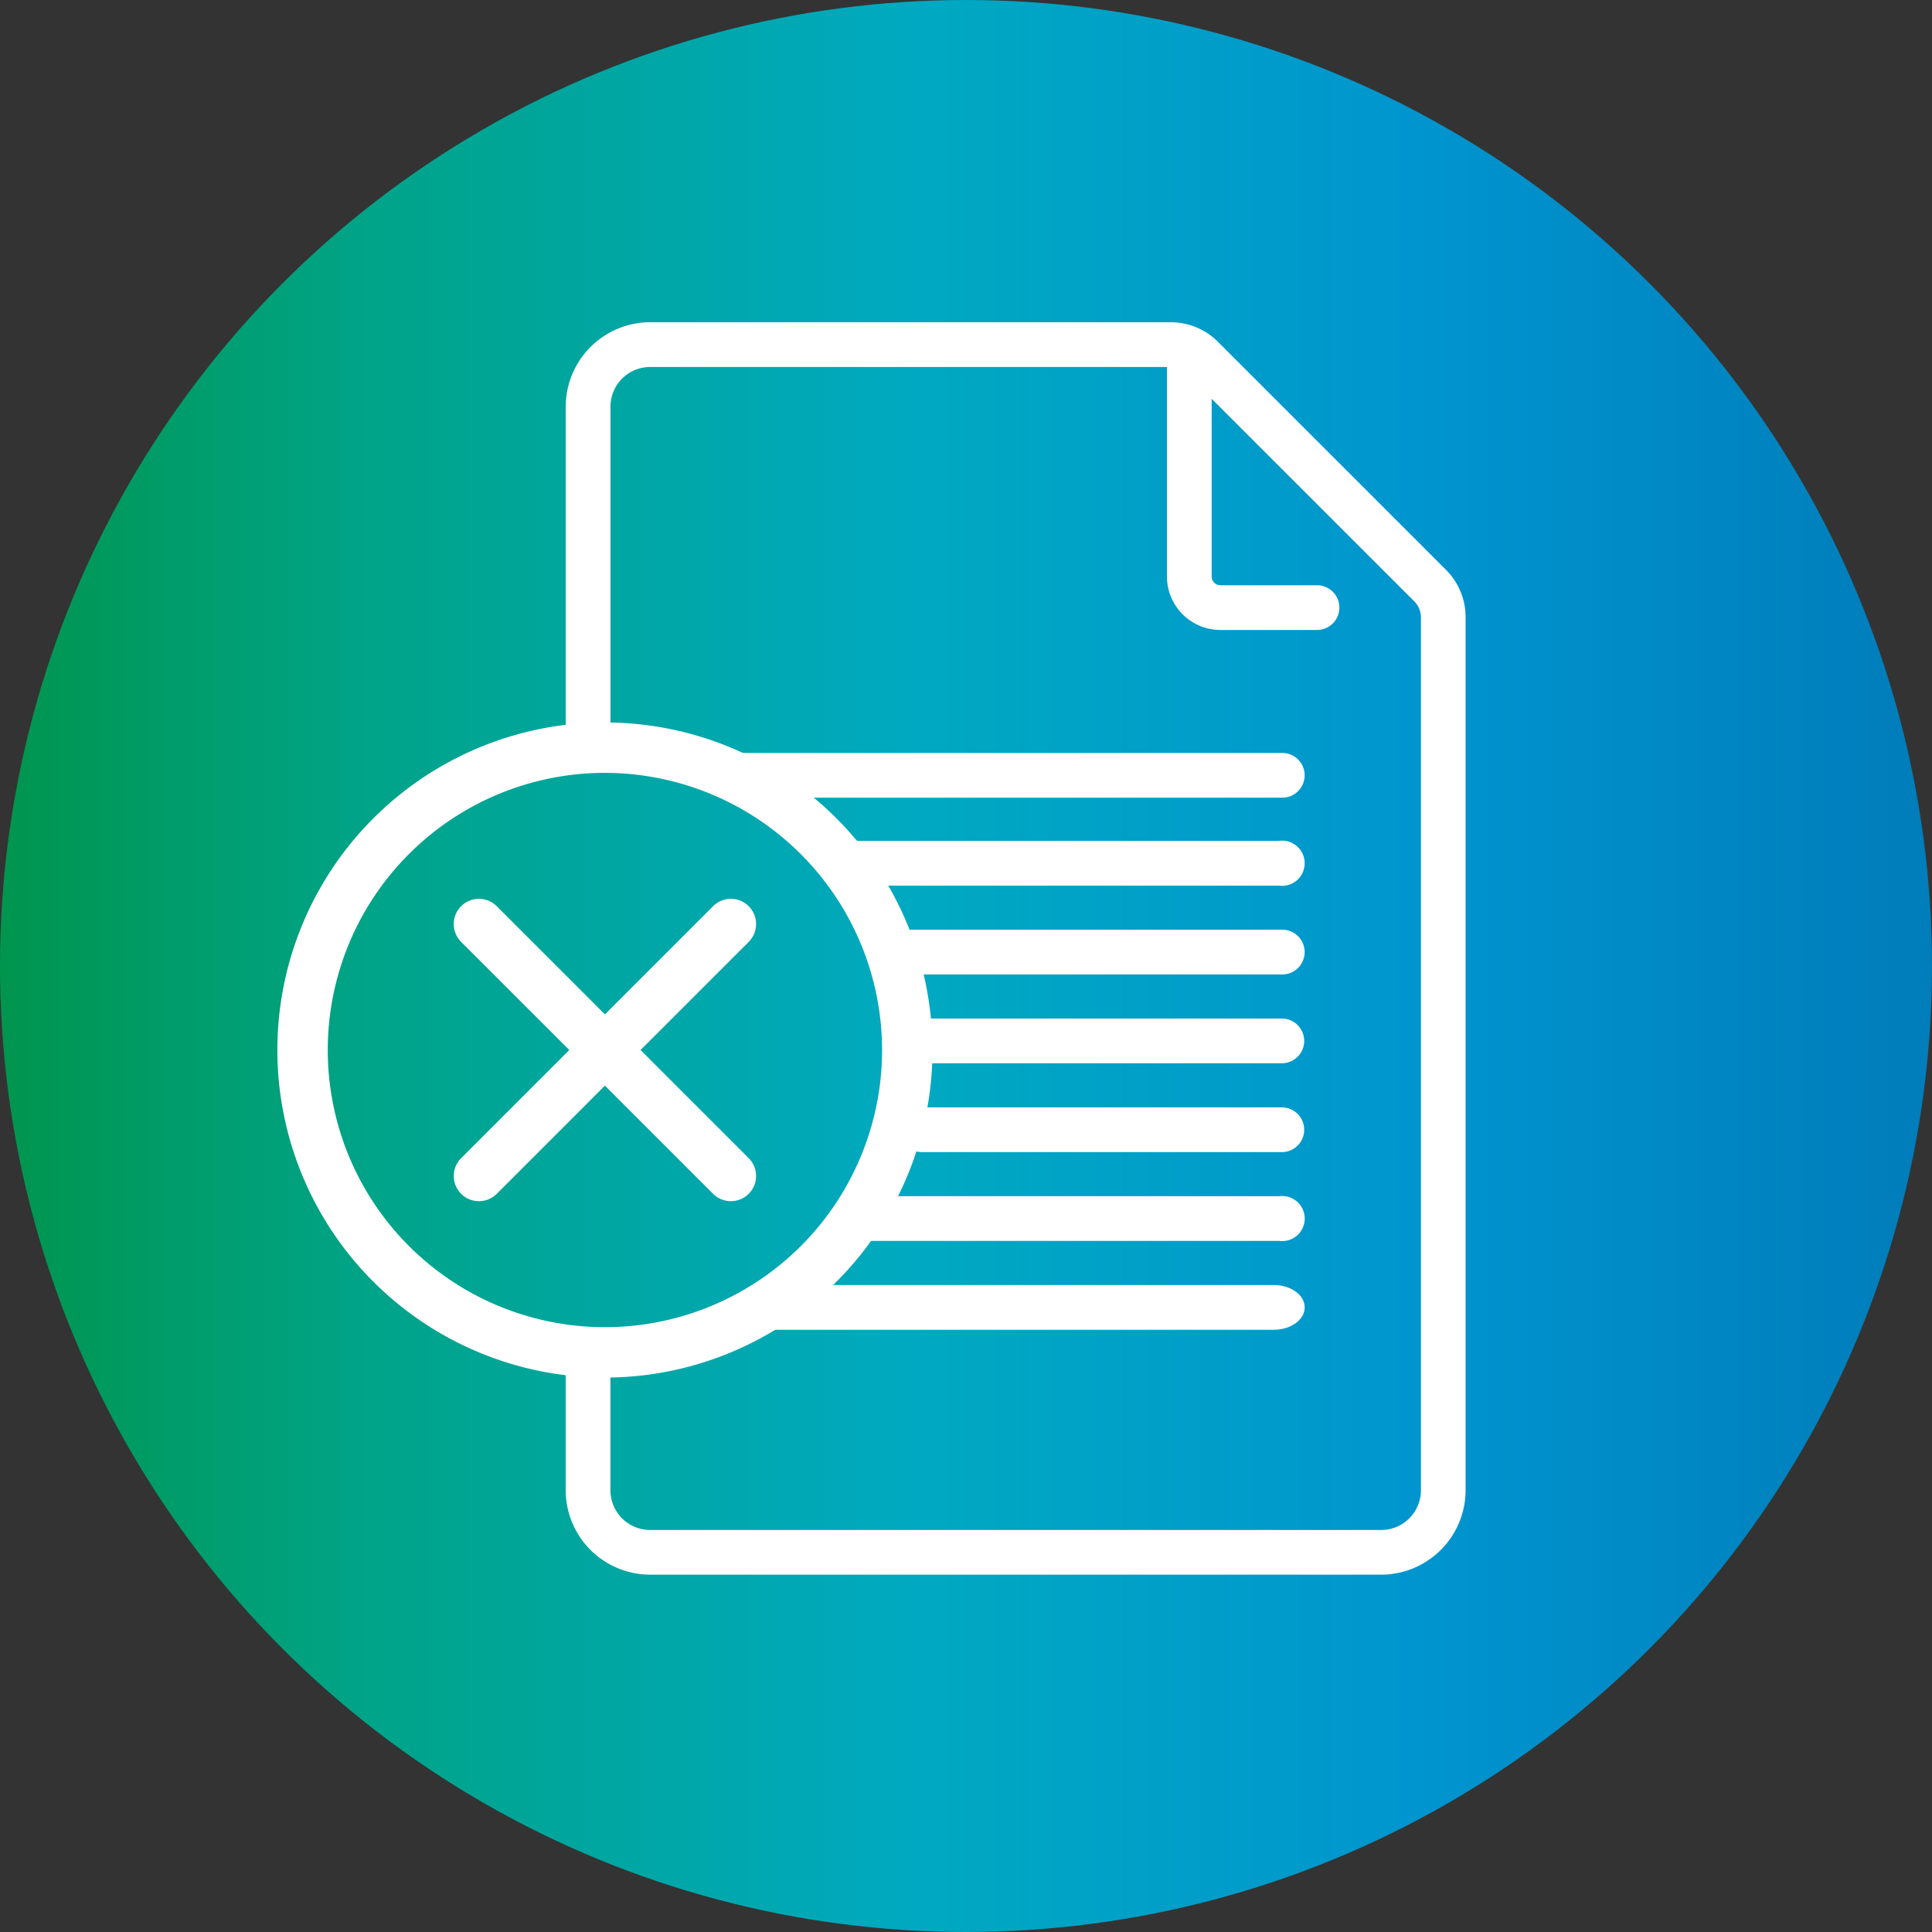 <svg xmlns="http://www.w3.org/2000/svg" width="174" height="174" viewBox="0 0 174 174">
    <rect x="0" y="0" width="174" height="174" fill="#333333" stroke="none"/>
    <defs>
        <linearGradient id="3cp8avy5ha" y1=".5" x2="1" y2=".5" gradientUnits="objectBoundingBox">
            <stop offset=".001" stop-color="#00954d"/>
            <stop offset=".197" stop-color="#00a489"/>
            <stop offset=".47" stop-color="#00a9c0"/>
            <stop offset=".73" stop-color="#0095cf"/>
            <stop offset="1" stop-color="#007cba"/>
        </linearGradient>
    </defs>
    <g data-name="Raggruppa 57" transform="translate(-878.776 -2494)">
        <circle data-name="Ellisse 40" cx="87" cy="87" r="87" transform="translate(878.776 2494)" style="fill:url(#3cp8avy5ha)"/>
        <g data-name="Raggruppa 49">
            <path data-name="Tracciato 83" d="M937.756 2616h-4v12.217a3.578 3.578 0 0 0 3.574 3.576h65.845a3.582 3.582 0 0 0 3.575-3.576v-78.623a2.035 2.035 0 0 0-.59-1.425l-18.26-18.256v16.013a.782.782 0 0 0 .779.782h8.706a2.014 2.014 0 1 1 0 4.028h-8.705a4.816 4.816 0 0 1-4.808-4.81v-18.875h-46.545a3.578 3.578 0 0 0-3.574 3.576V2562h4zm30.93-54.187h25.577a2.014 2.014 0 1 1 0 4.028h-25.577a2.014 2.014 0 1 1 0-4.028zm0 24.919h25.577a2.015 2.015 0 1 1 0 4.029h-25.577a2.015 2.015 0 1 1 0-4.029zm0 24.92h25.577a2.014 2.014 0 1 1 0 4.028h-25.577a2.014 2.014 0 1 1 0-4.028z" style="fill:none"/>
            <path data-name="Tracciato 84" d="m1009.006 2545.321-20.53-20.528a6.01 6.01 0 0 0-4.272-1.771h-46.877a7.614 7.614 0 0 0-7.6 7.6V2562h4.029v-31.373a3.578 3.578 0 0 1 3.574-3.576h46.545v18.875a4.816 4.816 0 0 0 4.808 4.81h8.706a2.014 2.014 0 1 0 0-4.028h-8.709a.782.782 0 0 1-.779-.782v-16.013l18.257 18.256a2.035 2.035 0 0 1 .59 1.425v78.623a3.582 3.582 0 0 1-3.575 3.576h-65.846a3.578 3.578 0 0 1-3.574-3.576V2616h-4.029v12.218a7.615 7.615 0 0 0 7.6 7.6h65.846a7.614 7.614 0 0 0 7.6-7.6v-78.624a6 6 0 0 0-1.764-4.273z" style="fill:#fff"/>
            <path data-name="Tracciato 85" d="M945.686 2565.841h48.577a2.014 2.014 0 1 0 0-4.028h-48.577a2.014 2.014 0 1 0 0 4.028z" style="fill:#fff"/>
            <path data-name="Tracciato 86" d="M956.095 2573.761h37.843a2.037 2.037 0 1 0 0-4.029h-37.843a2.037 2.037 0 1 0 0 4.029z" style="fill:#fff"/>
            <path data-name="Tracciato 87" d="M959.875 2581.761h34.283a2.017 2.017 0 1 0 0-4.029h-34.283a2.017 2.017 0 1 0 0 4.029z" style="fill:#fff"/>
            <path data-name="Tracciato 88" d="M961.765 2589.761h32.5a2.015 2.015 0 0 0 0-4.029h-32.5a2.015 2.015 0 0 0 0 4.029z" style="fill:#fff"/>
            <path data-name="Tracciato 89" d="M961.765 2597.761h32.5a2.015 2.015 0 0 0 0-4.029h-32.5a2.015 2.015 0 0 0 0 4.029z" style="fill:#fff"/>
            <path data-name="Tracciato 90" d="M957.04 2605.761h36.953a2.031 2.031 0 1 0 0-4.029H957.04a2.03 2.03 0 1 0 0 4.029z" style="fill:#fff"/>
            <path data-name="Tracciato 91" d="M948.535 2613.761H993.5c1.535 0 2.78-.9 2.78-2.015s-1.245-2.014-2.78-2.014h-44.965c-1.535 0-2.779.9-2.779 2.014s1.244 2.015 2.779 2.015z" style="fill:#fff"/>
            <g data-name="Raggruppa 48">
                <path data-name="Tracciato 92" d="M903.756 2588.567a29.5 29.5 0 1 0 29.5-29.5 29.5 29.5 0 0 0-29.5 29.5zm54.461 0a24.961 24.961 0 1 1-24.961-24.961 24.989 24.989 0 0 1 24.961 24.961z" style="fill:#fff"/>
                <path data-name="Tracciato 93" d="M923.515 2575.616a2.269 2.269 0 0 0-3.21 3.209l9.743 9.742-9.742 9.741a2.269 2.269 0 1 0 3.209 3.209l9.741-9.742 9.741 9.741a2.269 2.269 0 1 0 3.21-3.208l-9.743-9.742 9.742-9.741a2.269 2.269 0 0 0-3.21-3.209l-9.74 9.742z" style="fill:#fff"/>
            </g>
        </g>
    </g>
</svg>
